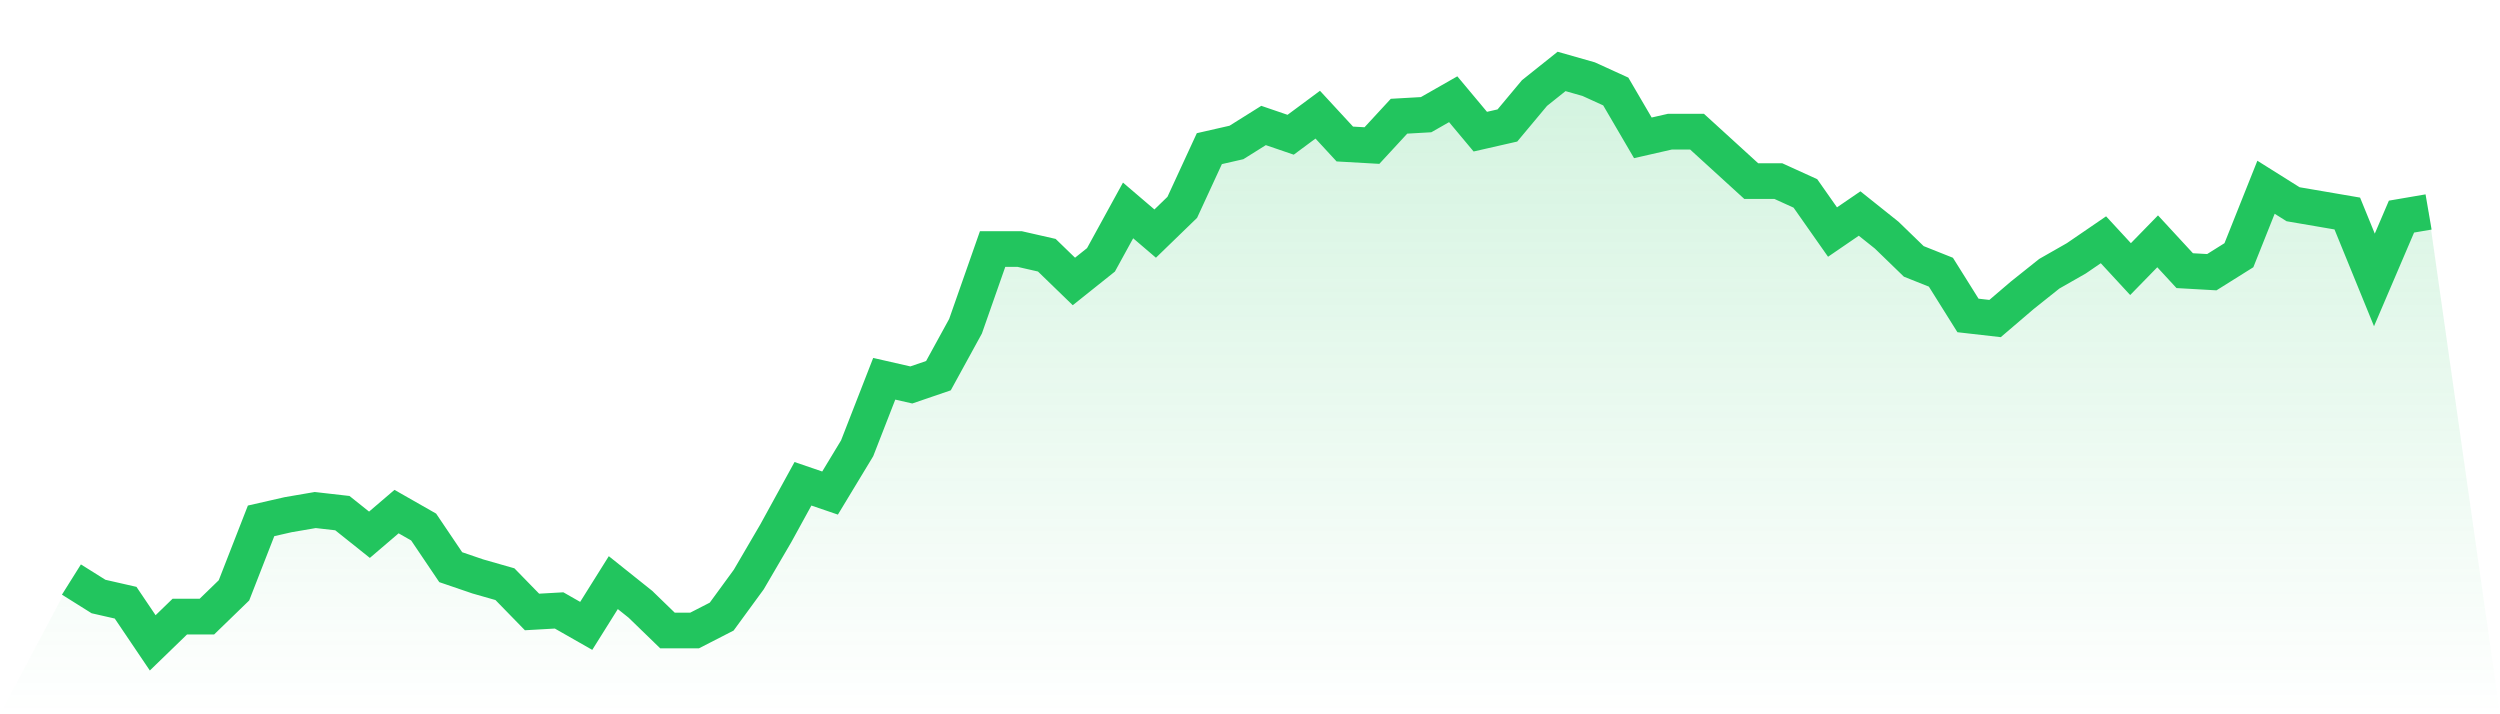 <svg viewBox="0 0 140 40" xmlns="http://www.w3.org/2000/svg">
<defs>
<linearGradient id="gradient" x1="0" x2="0" y1="0" y2="1">
<stop offset="0%" stop-color="#22c55e" stop-opacity="0.2"/>
<stop offset="100%" stop-color="#22c55e" stop-opacity="0"/>
</linearGradient>
</defs>
<path d="M4,32.454 L4,32.454 L5.517,33.405 L7.034,33.751 L8.552,36 L10.069,34.53 L11.586,34.53 L13.103,33.059 L14.621,29.168 L16.138,28.822 L17.655,28.562 L19.172,28.735 L20.69,29.946 L22.207,28.649 L23.724,29.514 L25.241,31.762 L26.759,32.281 L28.276,32.714 L29.793,34.27 L31.31,34.184 L32.828,35.049 L34.345,32.627 L35.862,33.838 L37.379,35.308 L38.897,35.308 L40.414,34.53 L41.931,32.454 L43.448,29.859 L44.966,27.092 L46.483,27.611 L48,25.103 L49.517,21.211 L51.034,21.557 L52.552,21.038 L54.069,18.27 L55.586,13.946 L57.103,13.946 L58.621,14.292 L60.138,15.762 L61.655,14.551 L63.172,11.784 L64.69,13.081 L66.207,11.611 L67.724,8.324 L69.241,7.978 L70.759,7.027 L72.276,7.546 L73.793,6.422 L75.31,8.065 L76.828,8.151 L78.345,6.508 L79.862,6.422 L81.379,5.557 L82.897,7.373 L84.414,7.027 L85.931,5.211 L87.448,4 L88.966,4.432 L90.483,5.124 L92,7.719 L93.517,7.373 L95.034,7.373 L96.552,8.757 L98.069,10.141 L99.586,10.141 L101.103,10.832 L102.621,12.995 L104.138,11.957 L105.655,13.168 L107.172,14.638 L108.69,15.243 L110.207,17.665 L111.724,17.838 L113.241,16.541 L114.759,15.33 L116.276,14.465 L117.793,13.427 L119.31,15.07 L120.828,13.514 L122.345,15.157 L123.862,15.243 L125.379,14.292 L126.897,10.486 L128.414,11.438 L129.931,11.697 L131.448,11.957 L132.966,15.676 L134.483,12.13 L136,11.87 L140,40 L0,40 z" fill="url(#gradient)"/>
<path d="M4,32.454 L4,32.454 L5.517,33.405 L7.034,33.751 L8.552,36 L10.069,34.53 L11.586,34.53 L13.103,33.059 L14.621,29.168 L16.138,28.822 L17.655,28.562 L19.172,28.735 L20.69,29.946 L22.207,28.649 L23.724,29.514 L25.241,31.762 L26.759,32.281 L28.276,32.714 L29.793,34.27 L31.31,34.184 L32.828,35.049 L34.345,32.627 L35.862,33.838 L37.379,35.308 L38.897,35.308 L40.414,34.53 L41.931,32.454 L43.448,29.859 L44.966,27.092 L46.483,27.611 L48,25.103 L49.517,21.211 L51.034,21.557 L52.552,21.038 L54.069,18.27 L55.586,13.946 L57.103,13.946 L58.621,14.292 L60.138,15.762 L61.655,14.551 L63.172,11.784 L64.69,13.081 L66.207,11.611 L67.724,8.324 L69.241,7.978 L70.759,7.027 L72.276,7.546 L73.793,6.422 L75.31,8.065 L76.828,8.151 L78.345,6.508 L79.862,6.422 L81.379,5.557 L82.897,7.373 L84.414,7.027 L85.931,5.211 L87.448,4 L88.966,4.432 L90.483,5.124 L92,7.719 L93.517,7.373 L95.034,7.373 L96.552,8.757 L98.069,10.141 L99.586,10.141 L101.103,10.832 L102.621,12.995 L104.138,11.957 L105.655,13.168 L107.172,14.638 L108.69,15.243 L110.207,17.665 L111.724,17.838 L113.241,16.541 L114.759,15.33 L116.276,14.465 L117.793,13.427 L119.31,15.07 L120.828,13.514 L122.345,15.157 L123.862,15.243 L125.379,14.292 L126.897,10.486 L128.414,11.438 L129.931,11.697 L131.448,11.957 L132.966,15.676 L134.483,12.13 L136,11.87" fill="none" stroke="#22c55e" stroke-width="2"/>
</svg>